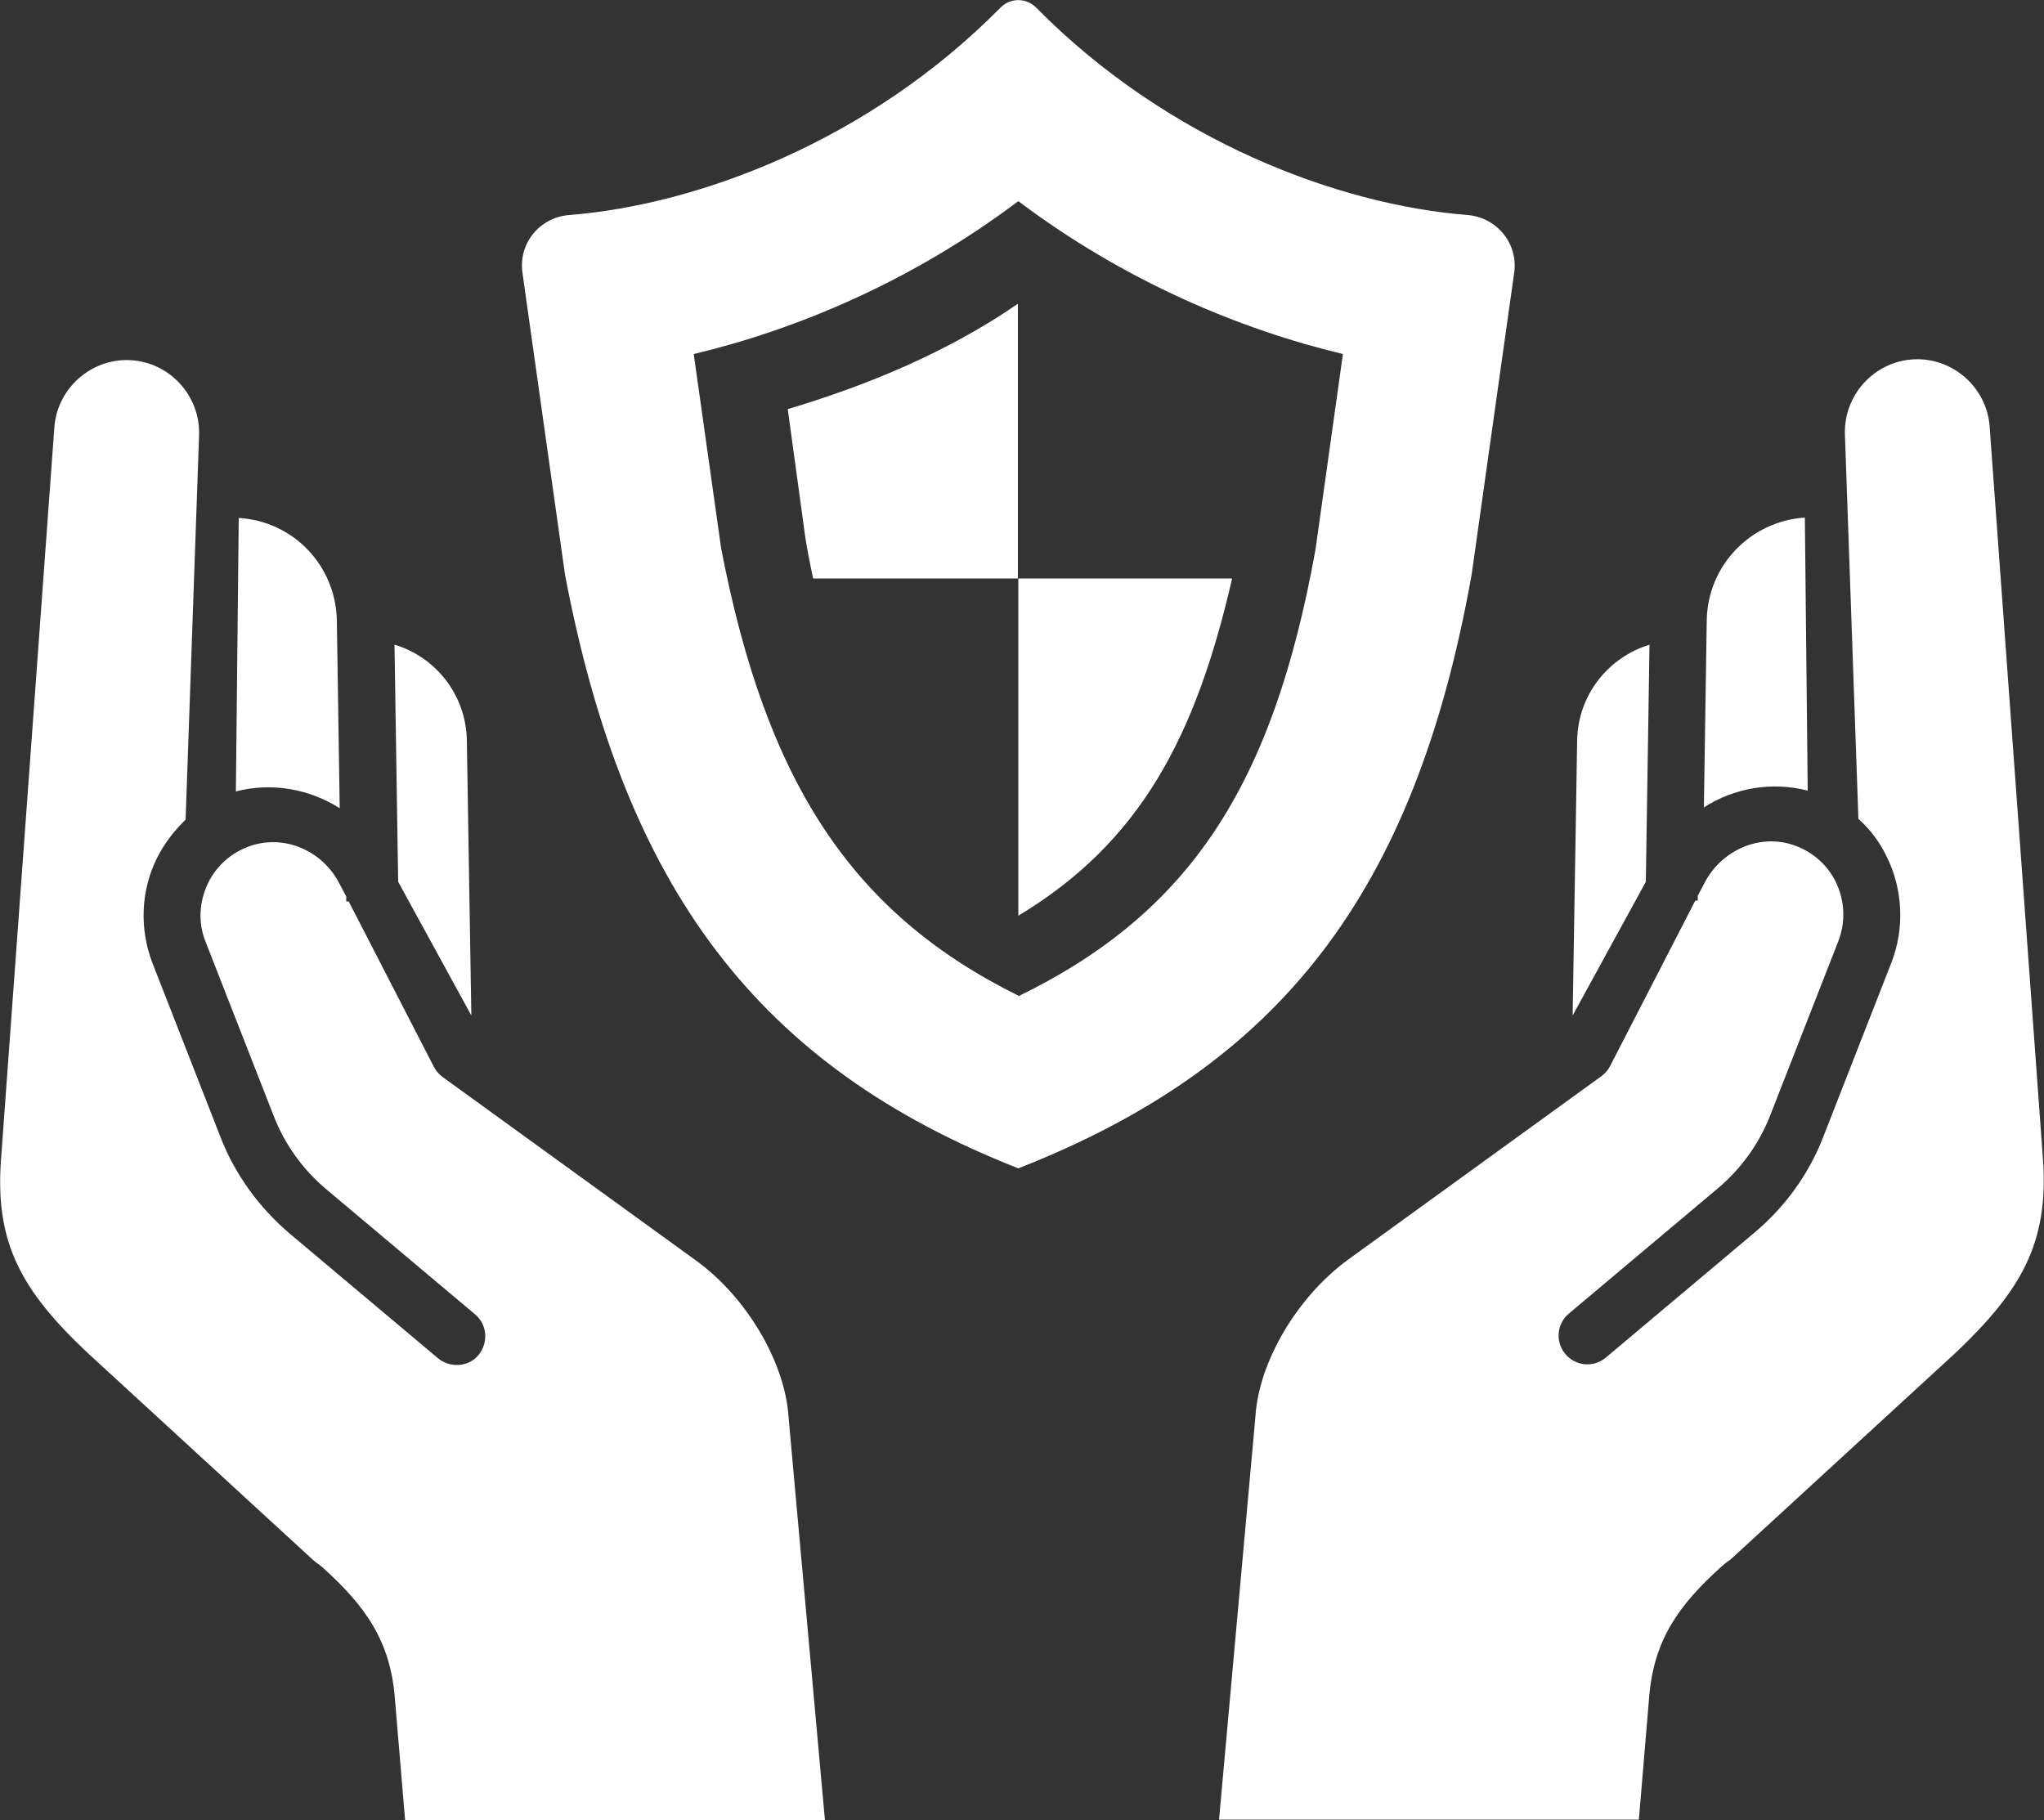 <?xml version="1.0" encoding="UTF-8"?>
<svg id="Layer_1" data-name="Layer 1" xmlns="http://www.w3.org/2000/svg" version="1.1" viewBox="0 0 500 445.3">
  <rect x="0" y="0" width="500" height="445.3" fill="#333333" stroke="none"/>
  <defs>
    <style>
      .cls-1 {
        fill: #fff;
        stroke-width: 0px;
      }
    </style>
  </defs>
  <path class="cls-1" d="M499.8,284.3l-13.1-180c-.7-9.5-9-16.9-18.6-16.4-9.6.5-17.1,8.7-16.8,18.3l3.3,94.1c2.9,2.6,5.3,5.8,7,9.4,3.9,8,4.3,17.4,1.1,25.7l-16.7,42.7c-3.5,9.1-9.4,17.2-16.8,23.4l-36.4,30.6c-3,2.5-7.4,2.1-9.9-.9-2.5-3-2.1-7.4.9-9.9l36.4-30.6c5.7-4.8,10.1-10.9,12.8-17.8l16.7-42.7c1.8-4.7,1.6-9.8-.6-14.4-2.3-4.7-6.4-8-11.4-9.4-8.2-2.2-16.8,2-20.7,9.5l-1.7,3.2v1.2s-.6,0-.6,0l-20.8,40.4c-.5,1-1.2,1.8-2.1,2.5l-62,44.9c-12.5,9.1-21.9,25.1-22.7,38.4l-8.9,98.6h102.7l2.5-29.8c1.1-14.2,7.3-22.7,17.7-32.1.7-.6,1.4-1.2,2.2-1.7l55.2-50.7c16.2-15.4,22.5-26.9,21.3-46.7Z"/>
  <path class="cls-1" d="M442.2,193.5l-.7-66.9c-13.3.9-23.8,11.7-24,25.2l-.7,45.7c7.3-4.7,16.5-6.4,25.4-4.1Z"/>
  <path class="cls-1" d="M403.5,157.7c-10.1,3.1-17.5,12.3-17.7,23.4l-1.1,67.3,17.9-32.7.9-58Z"/>
  <path class="cls-1" d="M170.2,308.3l-62-44.9c-.9-.7-1.6-1.5-2.1-2.5l-20.8-40.4h-.6s0-1.2,0-1.2l-1.7-3.2c-3.9-7.6-12.5-11.7-20.7-9.5-5,1.4-9.1,4.7-11.4,9.4-2.2,4.6-2.5,9.7-.6,14.4l16.7,42.7c2.7,6.9,7.1,13,12.8,17.8l36.4,30.6c3,2.5,3.3,6.9.9,9.9s-6.9,3.3-9.9.9l-36.4-30.6c-7.4-6.3-13.3-14.4-16.8-23.4l-16.7-42.7c-3.2-8.3-2.9-17.7,1.1-25.7,1.8-3.6,4.2-6.7,7-9.4l3.3-94.1c.3-9.6-7.2-17.8-16.8-18.3-9.6-.5-17.9,6.9-18.6,16.4L.2,284.3c-1.3,19.8,5,31.4,21.3,46.7l55.2,50.7c.7.6,1.5,1.1,2.2,1.7,10.4,9.4,16.6,17.9,17.7,32.1l2.5,29.8h102.7l-8.9-98.6c-.8-13.3-10.2-29.4-22.7-38.4Z"/>
  <path class="cls-1" d="M83.1,197.6l-.7-45.7c-.2-13.5-10.6-24.4-24-25.2l-.7,66.9c8.8-2.3,18-.6,25.4,4.1Z"/>
  <path class="cls-1" d="M115.3,248.4l-1.1-67.3c-.2-11.1-7.6-20.4-17.7-23.4l.9,58,17.9,32.7Z"/>
  <path class="cls-1" d="M360,140.5l10.4-73.8c1-7.1-4.2-13.5-11.4-14.1-31.7-2.5-73.4-18.2-105.5-50.7-2.4-2.5-6.4-2.5-8.8,0-32.1,32.5-73.8,48.2-105.5,50.7-7.2.6-12.4,6.9-11.4,14.1l10.4,73.8c14.6,77,47.3,120.3,110.9,145.3,63.6-25,96.9-66.8,110.9-145.3ZM249.2,243.6c-40.9-20.2-61.8-52.3-72.8-109.5l-6.7-47.5c25.2-6,53.4-17.8,79.4-37.4,26,19.6,54.3,31.4,79.4,37.4l-6.7,47.8c-10.4,57.6-30.6,88.8-72.7,109.3Z"/>
  <path class="cls-1" d="M192.7,100.1l4,29.2c.5,4.2,1.6,9.3,2.2,12.2h50.1v-67.2c-17.1,11.8-36.9,20-56.4,25.8Z"/>
  <path class="cls-1" d="M249.1,224c29.9-18,43.4-43.8,52.3-82.5h-52.3v82.5Z"/>
</svg>